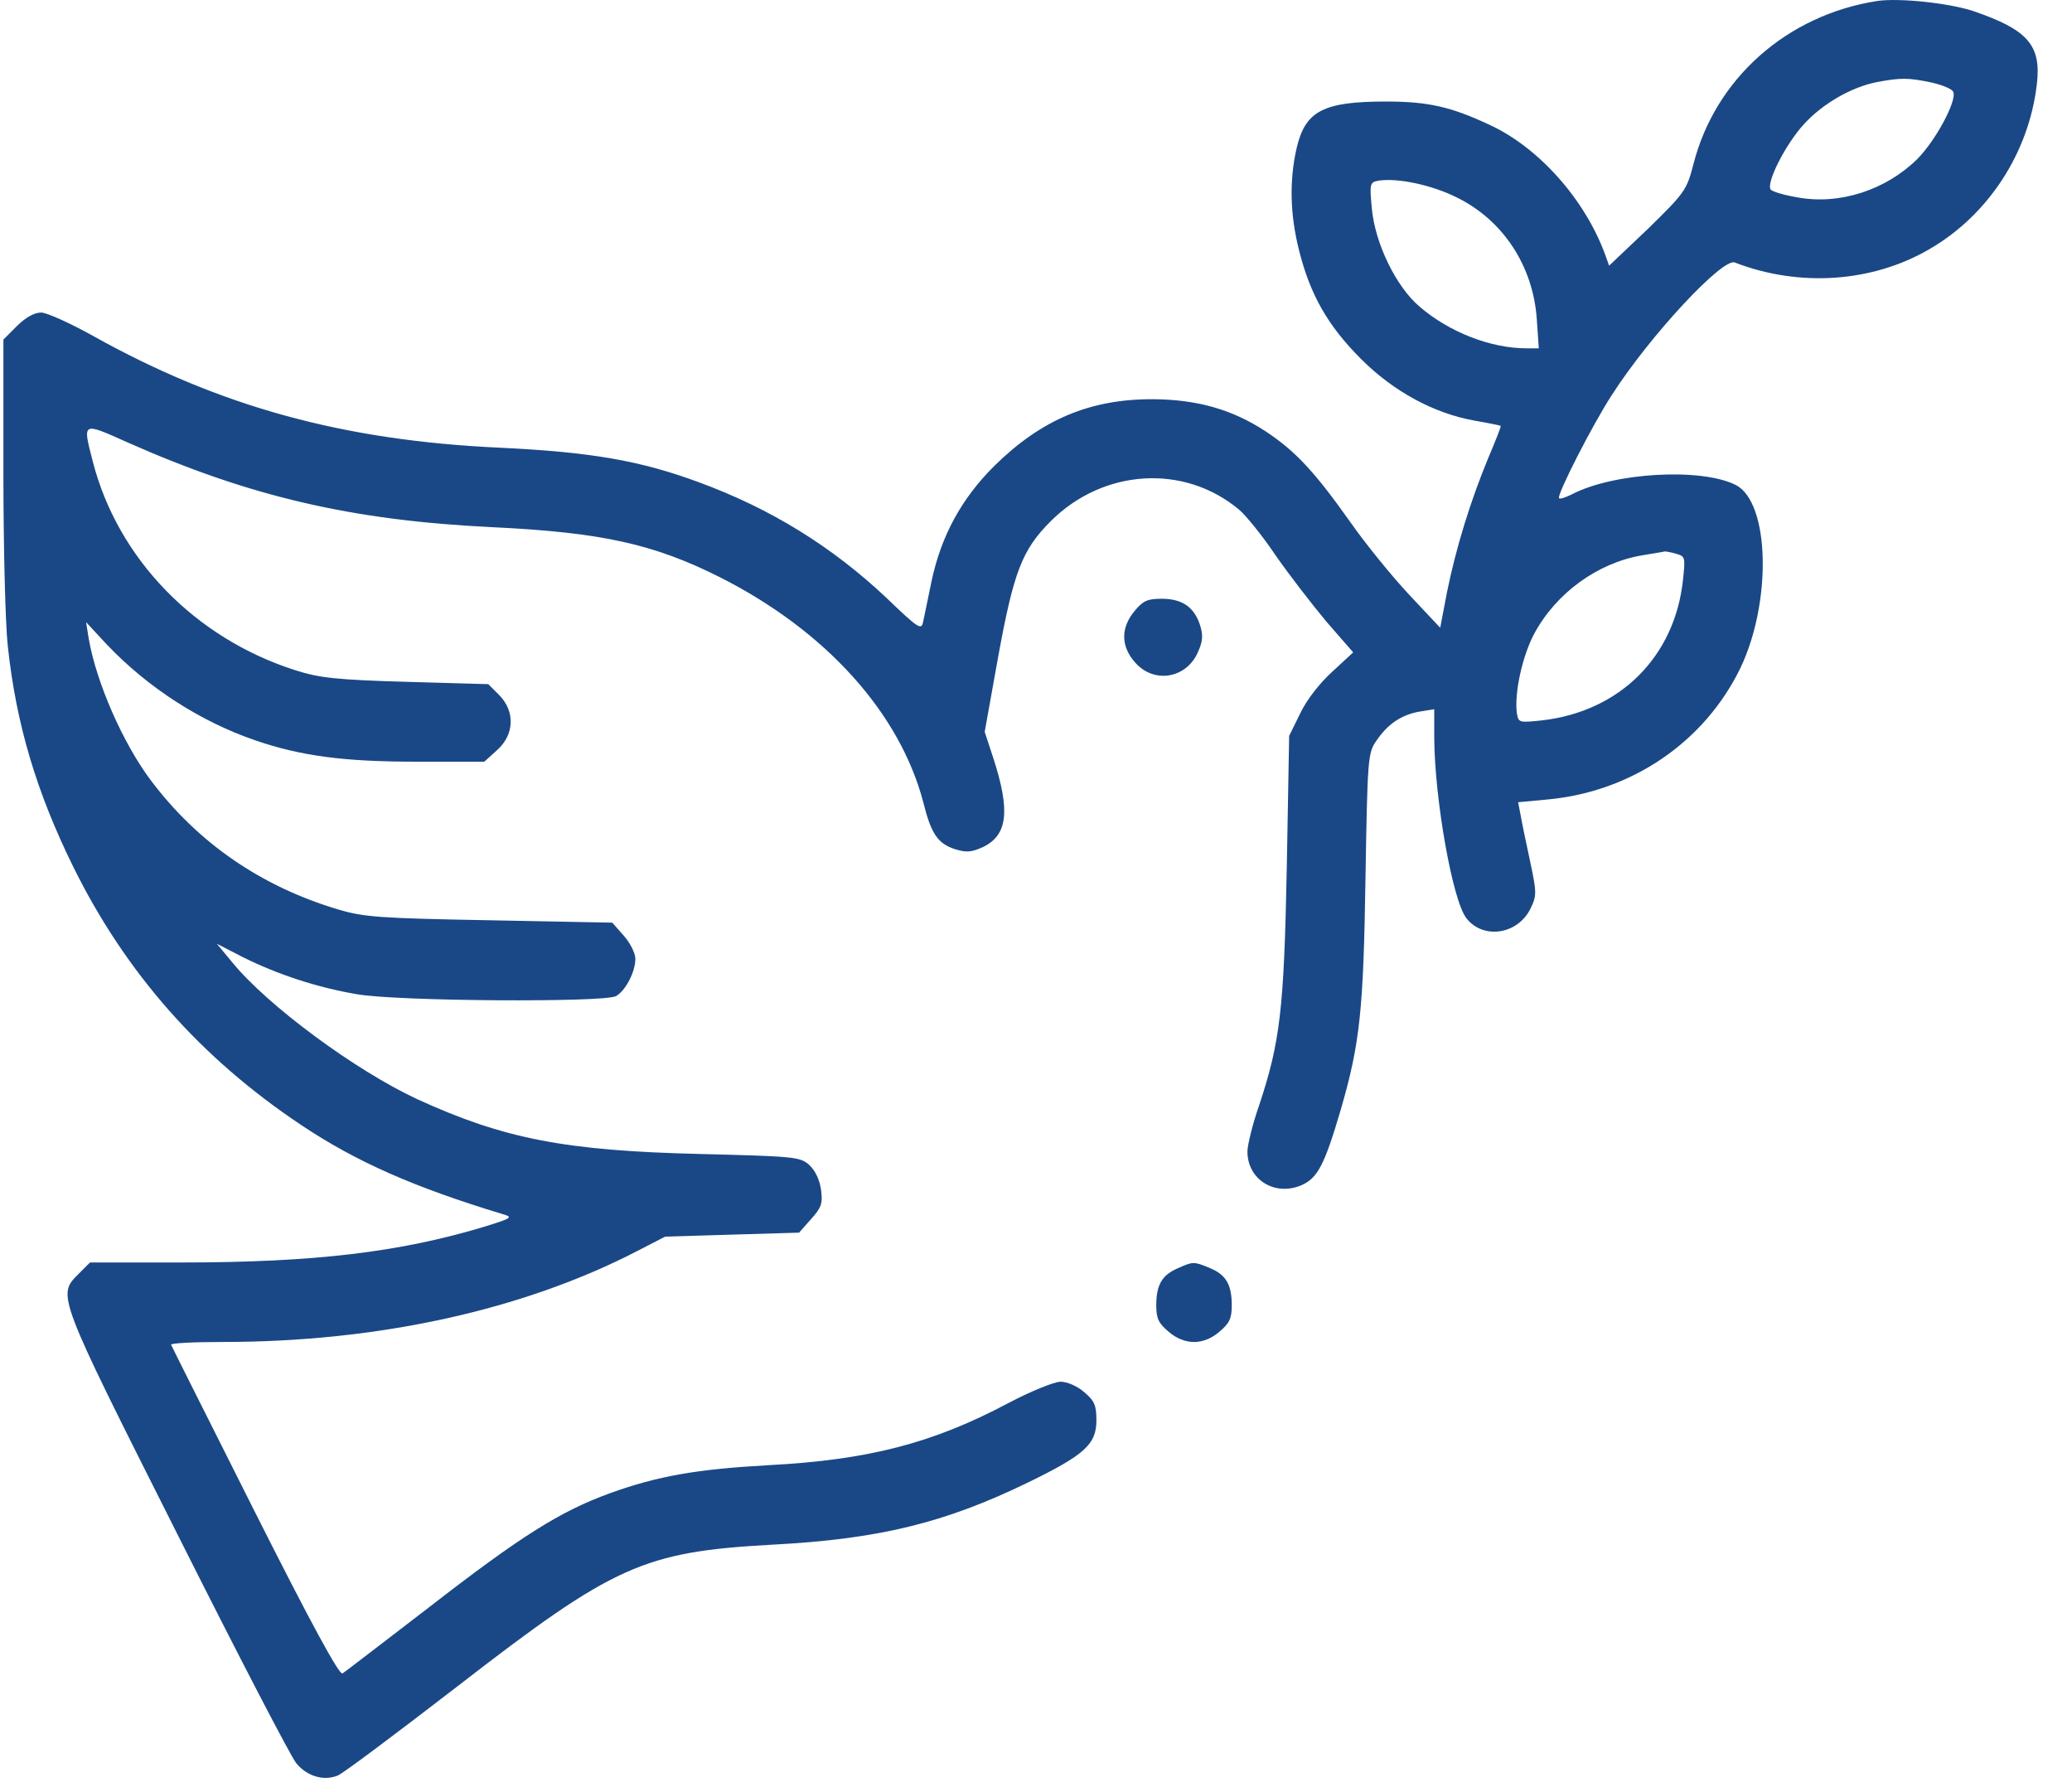 <svg xmlns="http://www.w3.org/2000/svg" fill="none" viewBox="0 0 50 43" height="43" width="50">
<path fill="#1A4886" d="M45.304 0.023C43.127 0.359 41.391 1.893 40.864 3.965C40.701 4.588 40.662 4.646 39.77 5.519L38.83 6.411L38.734 6.142C38.245 4.809 37.133 3.562 35.953 3.016C35.013 2.574 34.457 2.45 33.45 2.45C31.944 2.45 31.503 2.67 31.292 3.562C31.109 4.358 31.129 5.173 31.349 6.046C31.618 7.12 32.049 7.868 32.845 8.664C33.632 9.451 34.61 9.978 35.589 10.151C35.924 10.209 36.202 10.266 36.212 10.276C36.231 10.285 36.087 10.64 35.905 11.072C35.493 12.069 35.138 13.201 34.917 14.294L34.754 15.148L34.006 14.352C33.594 13.911 32.951 13.124 32.577 12.587C31.714 11.369 31.253 10.88 30.544 10.41C29.738 9.882 28.903 9.643 27.839 9.633C26.314 9.623 25.134 10.122 24.002 11.235C23.197 12.031 22.707 12.942 22.477 14.035C22.391 14.447 22.305 14.879 22.276 15.004C22.238 15.215 22.161 15.167 21.393 14.428C20.079 13.191 18.612 12.28 16.866 11.637C15.466 11.12 14.286 10.909 12.061 10.803C8.273 10.63 5.299 9.806 2.268 8.118C1.702 7.801 1.127 7.542 0.993 7.542C0.83 7.542 0.619 7.657 0.408 7.868L0.082 8.194V11.417C0.082 13.191 0.129 15.061 0.187 15.579C0.388 17.469 0.878 19.109 1.77 20.921C3.036 23.482 4.839 25.525 7.265 27.145C8.599 28.037 9.999 28.651 12.119 29.294C12.387 29.37 12.368 29.39 11.687 29.601C9.654 30.214 7.592 30.464 4.369 30.464H2.172L1.894 30.742C1.376 31.26 1.367 31.231 4.273 37.005C5.731 39.91 7.026 42.404 7.15 42.548C7.409 42.864 7.812 42.98 8.148 42.845C8.273 42.797 9.577 41.819 11.044 40.687C14.823 37.762 15.524 37.446 18.641 37.273C21.211 37.139 22.803 36.746 24.798 35.777C26.18 35.106 26.458 34.847 26.458 34.271C26.458 33.907 26.41 33.801 26.16 33.59C25.997 33.446 25.748 33.341 25.594 33.341C25.441 33.341 24.875 33.571 24.328 33.859C22.506 34.828 20.943 35.23 18.545 35.355C16.828 35.451 15.869 35.614 14.708 36.036C13.519 36.468 12.56 37.072 10.373 38.769C9.27 39.613 8.33 40.342 8.263 40.38C8.186 40.419 7.524 39.21 6.153 36.487C5.059 34.31 4.148 32.497 4.129 32.449C4.11 32.411 4.666 32.382 5.376 32.382C9.117 32.382 12.617 31.615 15.38 30.186L16.051 29.84L17.662 29.792L19.283 29.744L19.571 29.418C19.82 29.14 19.859 29.044 19.811 28.699C19.773 28.45 19.667 28.239 19.523 28.105C19.302 27.913 19.149 27.903 16.905 27.846C13.644 27.769 12.157 27.481 10.066 26.522C8.579 25.831 6.46 24.268 5.606 23.223L5.232 22.772L5.846 23.089C6.69 23.511 7.649 23.827 8.608 23.99C9.577 24.163 14.555 24.192 14.862 24.038C15.092 23.913 15.332 23.453 15.332 23.137C15.332 23.002 15.207 22.753 15.054 22.58L14.775 22.264L11.812 22.206C9.174 22.158 8.781 22.13 8.167 21.947C6.297 21.391 4.772 20.336 3.64 18.83C2.969 17.939 2.326 16.471 2.144 15.426L2.077 15.013L2.585 15.56C3.573 16.596 4.839 17.411 6.153 17.862C7.265 18.245 8.301 18.38 10.066 18.38H11.687L11.994 18.102C12.416 17.727 12.435 17.162 12.042 16.768L11.783 16.509L9.788 16.452C8.109 16.404 7.697 16.356 7.131 16.174C4.714 15.407 2.844 13.489 2.24 11.139C1.99 10.17 1.971 10.18 3.084 10.678C6.028 11.983 8.493 12.558 11.879 12.721C14.507 12.846 15.773 13.124 17.375 13.93C19.936 15.224 21.72 17.21 22.285 19.377C22.468 20.116 22.631 20.355 23.043 20.49C23.321 20.576 23.436 20.566 23.715 20.442C24.319 20.154 24.386 19.569 23.964 18.274L23.762 17.66L24.089 15.838C24.463 13.795 24.664 13.268 25.355 12.577C26.621 11.311 28.577 11.187 29.901 12.299C30.064 12.434 30.467 12.932 30.783 13.402C31.109 13.872 31.666 14.591 32.011 15.004L32.654 15.742L32.155 16.203C31.858 16.471 31.531 16.884 31.378 17.21L31.109 17.756L31.052 20.921C30.985 24.374 30.889 25.141 30.39 26.656C30.227 27.117 30.102 27.635 30.102 27.788C30.102 28.459 30.755 28.872 31.397 28.603C31.8 28.431 31.963 28.105 32.356 26.771C32.817 25.179 32.903 24.383 32.951 21.18C32.999 18.322 33.008 18.169 33.21 17.881C33.478 17.478 33.814 17.248 34.255 17.171L34.61 17.114V17.814C34.62 19.281 35.051 21.736 35.387 22.158C35.79 22.676 36.624 22.552 36.931 21.928C37.085 21.612 37.085 21.545 36.922 20.777C36.826 20.327 36.72 19.828 36.692 19.655L36.634 19.358L37.353 19.291C39.387 19.099 41.132 17.9 41.995 16.126C42.763 14.524 42.705 12.127 41.89 11.705C41.065 11.283 38.955 11.398 37.938 11.925C37.785 12.002 37.641 12.05 37.622 12.021C37.555 11.964 38.428 10.247 38.898 9.528C39.809 8.108 41.564 6.219 41.861 6.334C43.425 6.938 45.18 6.813 46.551 6.017C47.98 5.193 48.959 3.687 49.151 2.037C49.266 1.088 48.93 0.714 47.606 0.263C47.012 0.071 45.832 -0.053 45.304 0.023ZM46.599 1.989C46.868 2.047 47.117 2.152 47.136 2.22C47.223 2.44 46.705 3.399 46.264 3.84C45.506 4.588 44.384 4.953 43.367 4.761C43.07 4.713 42.782 4.627 42.734 4.579C42.6 4.445 43.079 3.486 43.54 2.987C43.99 2.498 44.672 2.104 45.295 1.98C45.861 1.874 46.053 1.874 46.599 1.989ZM35.147 4.761C36.27 5.308 36.998 6.42 37.085 7.705L37.133 8.405H36.835C35.972 8.405 34.965 8.012 34.255 7.398C33.69 6.919 33.181 5.874 33.104 5.03C33.047 4.416 33.056 4.397 33.277 4.358C33.737 4.291 34.553 4.464 35.147 4.761ZM40.451 13.364C40.662 13.421 40.672 13.45 40.614 13.978C40.423 15.838 39.099 17.162 37.219 17.382C36.663 17.44 36.644 17.44 36.605 17.219C36.538 16.74 36.73 15.848 37.018 15.301C37.545 14.313 38.552 13.584 39.617 13.402C39.895 13.354 40.144 13.316 40.173 13.306C40.202 13.306 40.327 13.325 40.451 13.364Z"></path>
<path fill="#1A4886" d="M27.378 14.745C27.042 15.148 27.042 15.599 27.397 15.992C27.857 16.51 28.644 16.366 28.913 15.724C29.027 15.465 29.037 15.321 28.951 15.062C28.807 14.64 28.519 14.448 28.03 14.448C27.694 14.448 27.579 14.496 27.378 14.745Z"></path>
<path fill="#1A4886" d="M28.41 30.609C28.036 30.772 27.902 31.011 27.902 31.5C27.902 31.817 27.959 31.932 28.199 32.133C28.381 32.297 28.612 32.383 28.813 32.383C29.014 32.383 29.245 32.297 29.427 32.133C29.667 31.932 29.724 31.817 29.724 31.5C29.724 31.002 29.59 30.762 29.197 30.599C28.803 30.436 28.794 30.436 28.41 30.609Z"></path>
</svg>
